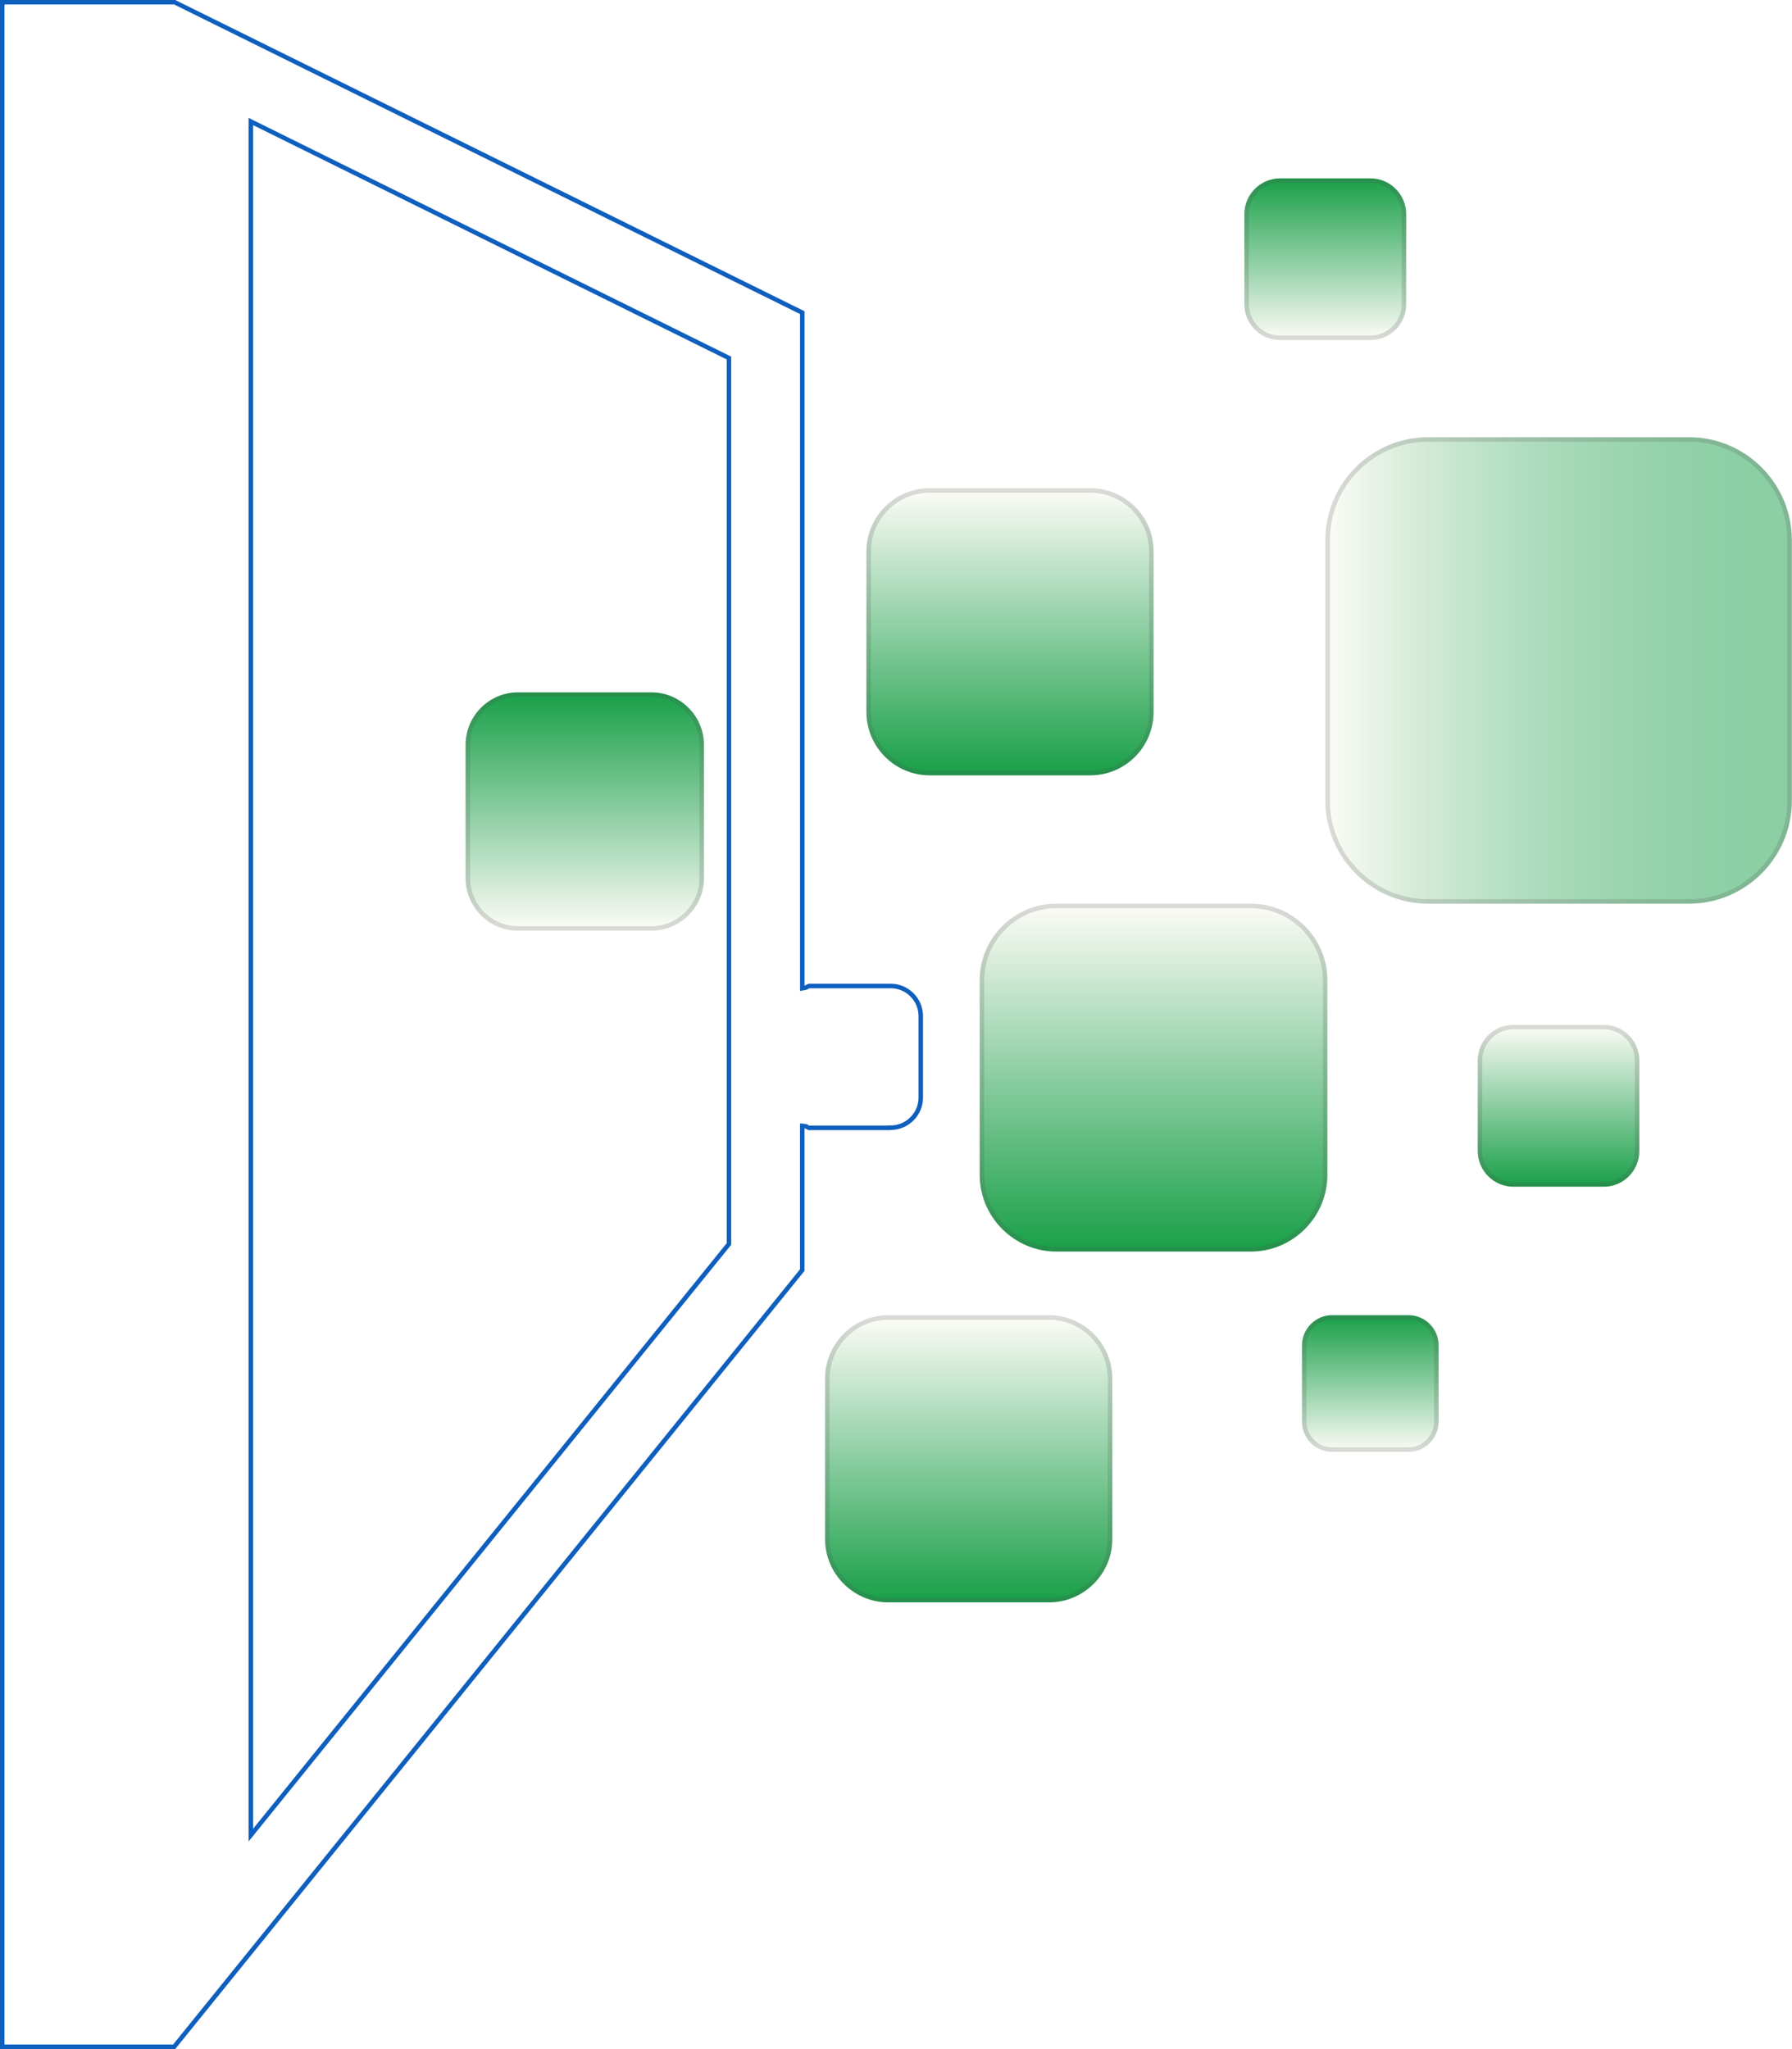 <svg width="398" height="455" viewBox="0 0 398 455" fill="none" xmlns="http://www.w3.org/2000/svg">
<g filter="url(#filter0_n_7115_10932)">
<path d="M115.06 206.676H144.672C151.081 206.676 156.347 201.408 156.347 195.02V165.399C156.347 159.008 151.081 153.743 144.672 153.743H115.06C108.633 153.743 103.41 158.981 103.41 165.399V195.02C103.41 201.408 108.63 206.676 115.06 206.676Z" fill="url(#paint0_linear_7115_10932)"/>
<path d="M115.061 154.243H144.673C150.806 154.243 155.847 159.285 155.847 165.399V195.02C155.847 201.131 150.806 206.176 144.673 206.176H115.061C108.908 206.176 103.91 201.133 103.91 195.02V165.399C103.91 159.448 108.603 154.557 114.487 154.257L115.061 154.243Z" stroke="#505050" stroke-opacity="0.2"/>
</g>
<g filter="url(#filter1_n_7115_10932)">
<path d="M206.466 172.164H242.176C249.912 172.164 256.209 165.849 256.209 158.131V122.431C256.209 114.706 249.912 108.406 242.176 108.406H206.466C198.748 108.406 192.433 114.706 192.433 122.431V158.131C192.433 165.846 198.751 172.164 206.466 172.164Z" fill="url(#paint1_linear_7115_10932)"/>
<path d="M206.466 108.906H242.176C249.637 108.907 255.709 114.983 255.709 122.431V158.131C255.709 165.574 249.636 171.664 242.176 171.664H206.466C199.027 171.664 192.933 165.57 192.933 158.131V122.431L192.938 122.082C193.124 114.794 199.14 108.907 206.466 108.906Z" stroke="#505050" stroke-opacity="0.2"/>
</g>
<g filter="url(#filter2_n_7115_10932)">
<path d="M233.008 292.053H197.289C189.574 292.053 183.256 298.353 183.256 306.089V341.799C183.256 349.478 189.574 355.814 197.289 355.814H233.008C240.705 355.814 247.041 349.478 247.041 341.799V306.089C247.038 298.389 240.705 292.053 233.008 292.053Z" fill="url(#paint2_linear_7115_10932)"/>
<path d="M197.289 292.553H233.008C240.428 292.553 246.538 298.665 246.541 306.089V341.799C246.541 349.201 240.429 355.313 233.008 355.314H197.289C189.85 355.313 183.756 349.202 183.756 341.799V306.089C183.756 298.629 189.85 292.553 197.289 292.553Z" stroke="#505050" stroke-opacity="0.2"/>
</g>
<g filter="url(#filter3_n_7115_10932)">
<path d="M294.808 260.91V217.67C294.808 208.315 287.183 200.664 277.829 200.664H234.589C225.252 200.664 217.591 208.315 217.591 217.67V260.91C217.591 270.25 225.252 277.91 234.589 277.91H277.829C287.168 277.91 294.808 270.25 294.808 260.91Z" fill="url(#paint3_linear_7115_10932)"/>
<path d="M234.588 201.164H277.829C286.906 201.164 294.308 208.591 294.308 217.67V260.911C294.308 269.975 286.891 277.411 277.829 277.411H234.588C225.528 277.411 218.092 269.974 218.091 260.911V217.67C218.091 208.592 225.528 201.164 234.588 201.164Z" stroke="#505050" stroke-opacity="0.2"/>
</g>
<g filter="url(#filter4_n_7115_10932)">
<path d="M284.279 75.516H304.388C308.716 75.516 312.306 71.95 312.306 67.616V47.513C312.306 43.176 308.731 39.613 304.388 39.613H284.279C279.969 39.613 276.379 43.176 276.379 47.513V67.613C276.379 71.953 279.969 75.516 284.279 75.516Z" fill="url(#paint4_linear_7115_10932)"/>
<path d="M284.278 40.113H304.388C308.456 40.113 311.805 43.453 311.806 47.512V67.616C311.806 71.672 308.441 75.016 304.388 75.016H284.278C280.244 75.016 276.879 71.676 276.879 67.613V47.512C276.879 43.453 280.244 40.113 284.278 40.113Z" stroke="#505050" stroke-opacity="0.2"/>
</g>
<g filter="url(#filter5_n_7115_10932)">
<path d="M356.21 227.569H336.101C331.752 227.569 328.201 231.132 328.201 235.49V255.59C328.201 259.939 331.755 263.511 336.101 263.511H356.21C360.538 263.511 364.092 259.973 364.092 255.59V235.49C364.092 231.132 360.557 227.569 356.21 227.569Z" fill="url(#paint5_linear_7115_10932)"/>
<path d="M336.101 228.069H356.21C360.277 228.069 363.592 231.405 363.592 235.49V255.59C363.592 259.698 360.261 263.011 356.21 263.011H336.101C332.032 263.011 328.701 259.665 328.701 255.59V235.49C328.701 231.407 332.029 228.069 336.101 228.069Z" stroke="#505050" stroke-opacity="0.2"/>
</g>
<path d="M38.803 0.5L178.186 69.425V219.458L178.772 219.354C179.096 219.298 179.329 219.128 179.455 219.044C179.602 218.946 179.622 218.947 179.631 218.947H197.853C201.471 218.947 204.5 221.937 204.5 225.601V243.779C204.5 247.404 201.471 250.412 197.853 250.412H197.393L197.39 250.451H179.628C179.624 250.451 179.609 250.456 179.451 250.352C179.319 250.264 179.073 250.092 178.73 250.059L178.183 250.006V282.028L38.681 454.5H0.5V0.5H38.803ZM161.897 79.504L161.619 79.366L56.43 27.337L55.708 26.98V407.501L56.597 406.402L161.786 276.371L161.897 276.233V79.504Z" stroke="#0E5FBE"/>
<g filter="url(#filter6_n_7115_10932)">
<path d="M312.857 292.053H295.842C292.194 292.053 289.173 295.074 289.173 298.74V315.698C289.173 319.385 292.176 322.403 295.842 322.403H312.818C316.483 322.403 319.505 319.385 319.505 315.698V298.74C319.523 295.074 316.505 292.053 312.857 292.053Z" fill="url(#paint6_linear_7115_10932)"/>
<path d="M295.842 292.553H312.857C316.228 292.553 319.022 295.349 319.005 298.737V315.697C319.005 319.109 316.206 321.903 312.817 321.903H295.842C292.455 321.903 289.673 319.11 289.673 315.697V298.739C289.673 295.349 292.472 292.553 295.842 292.553Z" stroke="#505050" stroke-opacity="0.2"/>
</g>
<g filter="url(#filter7_n_7115_10932)">
<path d="M375.142 97.092H317.149C304.609 97.092 294.369 107.351 294.369 119.893V177.865C294.369 190.378 304.609 200.667 317.149 200.667H375.142C387.699 200.667 397.958 190.381 397.958 177.865V119.89C397.958 107.348 387.699 97.092 375.142 97.092Z" fill="url(#paint7_linear_7115_10932)"/>
<path d="M317.149 97.592H375.142C387.424 97.592 397.458 107.624 397.458 119.89V177.865C397.458 190.105 387.423 200.166 375.142 200.166H317.149C304.887 200.166 294.869 190.102 294.869 177.865V119.893C294.869 107.626 304.886 97.592 317.149 97.592Z" stroke="#505050" stroke-opacity="0.2"/>
</g>
<defs>
<filter id="filter0_n_7115_10932" x="103.41" y="153.743" width="52.937" height="52.934" filterUnits="userSpaceOnUse" color-interpolation-filters="sRGB">
<feFlood flood-opacity="0" result="BackgroundImageFix"/>
<feBlend mode="normal" in="SourceGraphic" in2="BackgroundImageFix" result="shape"/>
<feTurbulence type="fractalNoise" baseFrequency="2 2" stitchTiles="stitch" numOctaves="3" result="noise" seed="7608" />
<feColorMatrix in="noise" type="luminanceToAlpha" result="alphaNoise" />
<feComponentTransfer in="alphaNoise" result="coloredNoise1">
<feFuncA type="discrete" tableValues="1 1 1 1 1 1 1 1 1 1 1 1 1 1 1 1 1 1 1 1 1 1 1 1 1 1 1 1 1 1 1 1 1 1 1 1 1 1 1 1 1 1 1 1 1 1 1 1 1 1 1 0 0 0 0 0 0 0 0 0 0 0 0 0 0 0 0 0 0 0 0 0 0 0 0 0 0 0 0 0 0 0 0 0 0 0 0 0 0 0 0 0 0 0 0 0 0 0 0 0 "/>
</feComponentTransfer>
<feComposite operator="in" in2="shape" in="coloredNoise1" result="noise1Clipped" />
<feFlood flood-color="rgba(0, 0, 0, 0.1)" result="color1Flood" />
<feComposite operator="in" in2="noise1Clipped" in="color1Flood" result="color1" />
<feMerge result="effect1_noise_7115_10932">
<feMergeNode in="shape" />
<feMergeNode in="color1" />
</feMerge>
</filter>
<filter id="filter1_n_7115_10932" x="192.433" y="108.406" width="63.776" height="63.758" filterUnits="userSpaceOnUse" color-interpolation-filters="sRGB">
<feFlood flood-opacity="0" result="BackgroundImageFix"/>
<feBlend mode="normal" in="SourceGraphic" in2="BackgroundImageFix" result="shape"/>
<feTurbulence type="fractalNoise" baseFrequency="2 2" stitchTiles="stitch" numOctaves="3" result="noise" seed="7608" />
<feColorMatrix in="noise" type="luminanceToAlpha" result="alphaNoise" />
<feComponentTransfer in="alphaNoise" result="coloredNoise1">
<feFuncA type="discrete" tableValues="1 1 1 1 1 1 1 1 1 1 1 1 1 1 1 1 1 1 1 1 1 1 1 1 1 1 1 1 1 1 1 1 1 1 1 1 1 1 1 1 1 1 1 1 1 1 1 1 1 1 1 0 0 0 0 0 0 0 0 0 0 0 0 0 0 0 0 0 0 0 0 0 0 0 0 0 0 0 0 0 0 0 0 0 0 0 0 0 0 0 0 0 0 0 0 0 0 0 0 0 "/>
</feComponentTransfer>
<feComposite operator="in" in2="shape" in="coloredNoise1" result="noise1Clipped" />
<feFlood flood-color="rgba(0, 0, 0, 0.1)" result="color1Flood" />
<feComposite operator="in" in2="noise1Clipped" in="color1Flood" result="color1" />
<feMerge result="effect1_noise_7115_10932">
<feMergeNode in="shape" />
<feMergeNode in="color1" />
</feMerge>
</filter>
<filter id="filter2_n_7115_10932" x="183.256" y="292.053" width="63.785" height="63.761" filterUnits="userSpaceOnUse" color-interpolation-filters="sRGB">
<feFlood flood-opacity="0" result="BackgroundImageFix"/>
<feBlend mode="normal" in="SourceGraphic" in2="BackgroundImageFix" result="shape"/>
<feTurbulence type="fractalNoise" baseFrequency="2 2" stitchTiles="stitch" numOctaves="3" result="noise" seed="7608" />
<feColorMatrix in="noise" type="luminanceToAlpha" result="alphaNoise" />
<feComponentTransfer in="alphaNoise" result="coloredNoise1">
<feFuncA type="discrete" tableValues="1 1 1 1 1 1 1 1 1 1 1 1 1 1 1 1 1 1 1 1 1 1 1 1 1 1 1 1 1 1 1 1 1 1 1 1 1 1 1 1 1 1 1 1 1 1 1 1 1 1 1 0 0 0 0 0 0 0 0 0 0 0 0 0 0 0 0 0 0 0 0 0 0 0 0 0 0 0 0 0 0 0 0 0 0 0 0 0 0 0 0 0 0 0 0 0 0 0 0 0 "/>
</feComponentTransfer>
<feComposite operator="in" in2="shape" in="coloredNoise1" result="noise1Clipped" />
<feFlood flood-color="rgba(0, 0, 0, 0.1)" result="color1Flood" />
<feComposite operator="in" in2="noise1Clipped" in="color1Flood" result="color1" />
<feMerge result="effect1_noise_7115_10932">
<feMergeNode in="shape" />
<feMergeNode in="color1" />
</feMerge>
</filter>
<filter id="filter3_n_7115_10932" x="217.591" y="200.664" width="77.217" height="77.247" filterUnits="userSpaceOnUse" color-interpolation-filters="sRGB">
<feFlood flood-opacity="0" result="BackgroundImageFix"/>
<feBlend mode="normal" in="SourceGraphic" in2="BackgroundImageFix" result="shape"/>
<feTurbulence type="fractalNoise" baseFrequency="2 2" stitchTiles="stitch" numOctaves="3" result="noise" seed="7608" />
<feColorMatrix in="noise" type="luminanceToAlpha" result="alphaNoise" />
<feComponentTransfer in="alphaNoise" result="coloredNoise1">
<feFuncA type="discrete" tableValues="1 1 1 1 1 1 1 1 1 1 1 1 1 1 1 1 1 1 1 1 1 1 1 1 1 1 1 1 1 1 1 1 1 1 1 1 1 1 1 1 1 1 1 1 1 1 1 1 1 1 1 0 0 0 0 0 0 0 0 0 0 0 0 0 0 0 0 0 0 0 0 0 0 0 0 0 0 0 0 0 0 0 0 0 0 0 0 0 0 0 0 0 0 0 0 0 0 0 0 0 "/>
</feComponentTransfer>
<feComposite operator="in" in2="shape" in="coloredNoise1" result="noise1Clipped" />
<feFlood flood-color="rgba(0, 0, 0, 0.1)" result="color1Flood" />
<feComposite operator="in" in2="noise1Clipped" in="color1Flood" result="color1" />
<feMerge result="effect1_noise_7115_10932">
<feMergeNode in="shape" />
<feMergeNode in="color1" />
</feMerge>
</filter>
<filter id="filter4_n_7115_10932" x="276.379" y="39.613" width="35.927" height="35.903" filterUnits="userSpaceOnUse" color-interpolation-filters="sRGB">
<feFlood flood-opacity="0" result="BackgroundImageFix"/>
<feBlend mode="normal" in="SourceGraphic" in2="BackgroundImageFix" result="shape"/>
<feTurbulence type="fractalNoise" baseFrequency="2 2" stitchTiles="stitch" numOctaves="3" result="noise" seed="7608" />
<feColorMatrix in="noise" type="luminanceToAlpha" result="alphaNoise" />
<feComponentTransfer in="alphaNoise" result="coloredNoise1">
<feFuncA type="discrete" tableValues="1 1 1 1 1 1 1 1 1 1 1 1 1 1 1 1 1 1 1 1 1 1 1 1 1 1 1 1 1 1 1 1 1 1 1 1 1 1 1 1 1 1 1 1 1 1 1 1 1 1 1 0 0 0 0 0 0 0 0 0 0 0 0 0 0 0 0 0 0 0 0 0 0 0 0 0 0 0 0 0 0 0 0 0 0 0 0 0 0 0 0 0 0 0 0 0 0 0 0 0 "/>
</feComponentTransfer>
<feComposite operator="in" in2="shape" in="coloredNoise1" result="noise1Clipped" />
<feFlood flood-color="rgba(0, 0, 0, 0.1)" result="color1Flood" />
<feComposite operator="in" in2="noise1Clipped" in="color1Flood" result="color1" />
<feMerge result="effect1_noise_7115_10932">
<feMergeNode in="shape" />
<feMergeNode in="color1" />
</feMerge>
</filter>
<filter id="filter5_n_7115_10932" x="328.201" y="227.569" width="35.891" height="35.942" filterUnits="userSpaceOnUse" color-interpolation-filters="sRGB">
<feFlood flood-opacity="0" result="BackgroundImageFix"/>
<feBlend mode="normal" in="SourceGraphic" in2="BackgroundImageFix" result="shape"/>
<feTurbulence type="fractalNoise" baseFrequency="2 2" stitchTiles="stitch" numOctaves="3" result="noise" seed="7608" />
<feColorMatrix in="noise" type="luminanceToAlpha" result="alphaNoise" />
<feComponentTransfer in="alphaNoise" result="coloredNoise1">
<feFuncA type="discrete" tableValues="1 1 1 1 1 1 1 1 1 1 1 1 1 1 1 1 1 1 1 1 1 1 1 1 1 1 1 1 1 1 1 1 1 1 1 1 1 1 1 1 1 1 1 1 1 1 1 1 1 1 1 0 0 0 0 0 0 0 0 0 0 0 0 0 0 0 0 0 0 0 0 0 0 0 0 0 0 0 0 0 0 0 0 0 0 0 0 0 0 0 0 0 0 0 0 0 0 0 0 0 "/>
</feComponentTransfer>
<feComposite operator="in" in2="shape" in="coloredNoise1" result="noise1Clipped" />
<feFlood flood-color="rgba(0, 0, 0, 0.1)" result="color1Flood" />
<feComposite operator="in" in2="noise1Clipped" in="color1Flood" result="color1" />
<feMerge result="effect1_noise_7115_10932">
<feMergeNode in="shape" />
<feMergeNode in="color1" />
</feMerge>
</filter>
<filter id="filter6_n_7115_10932" x="289.173" y="292.053" width="30.332" height="30.35" filterUnits="userSpaceOnUse" color-interpolation-filters="sRGB">
<feFlood flood-opacity="0" result="BackgroundImageFix"/>
<feBlend mode="normal" in="SourceGraphic" in2="BackgroundImageFix" result="shape"/>
<feTurbulence type="fractalNoise" baseFrequency="2 2" stitchTiles="stitch" numOctaves="3" result="noise" seed="7608" />
<feColorMatrix in="noise" type="luminanceToAlpha" result="alphaNoise" />
<feComponentTransfer in="alphaNoise" result="coloredNoise1">
<feFuncA type="discrete" tableValues="1 1 1 1 1 1 1 1 1 1 1 1 1 1 1 1 1 1 1 1 1 1 1 1 1 1 1 1 1 1 1 1 1 1 1 1 1 1 1 1 1 1 1 1 1 1 1 1 1 1 1 0 0 0 0 0 0 0 0 0 0 0 0 0 0 0 0 0 0 0 0 0 0 0 0 0 0 0 0 0 0 0 0 0 0 0 0 0 0 0 0 0 0 0 0 0 0 0 0 0 "/>
</feComponentTransfer>
<feComposite operator="in" in2="shape" in="coloredNoise1" result="noise1Clipped" />
<feFlood flood-color="rgba(0, 0, 0, 0.1)" result="color1Flood" />
<feComposite operator="in" in2="noise1Clipped" in="color1Flood" result="color1" />
<feMerge result="effect1_noise_7115_10932">
<feMergeNode in="shape" />
<feMergeNode in="color1" />
</feMerge>
</filter>
<filter id="filter7_n_7115_10932" x="294.369" y="97.092" width="103.59" height="103.575" filterUnits="userSpaceOnUse" color-interpolation-filters="sRGB">
<feFlood flood-opacity="0" result="BackgroundImageFix"/>
<feBlend mode="normal" in="SourceGraphic" in2="BackgroundImageFix" result="shape"/>
<feTurbulence type="fractalNoise" baseFrequency="2 2" stitchTiles="stitch" numOctaves="3" result="noise" seed="8626" />
<feColorMatrix in="noise" type="luminanceToAlpha" result="alphaNoise" />
<feComponentTransfer in="alphaNoise" result="coloredNoise1">
<feFuncA type="discrete" tableValues="1 1 1 1 1 1 1 1 1 1 1 1 1 1 1 1 1 1 1 1 1 1 1 1 1 1 1 1 1 1 1 1 1 1 1 1 1 1 1 1 1 1 1 1 1 1 1 1 1 1 1 0 0 0 0 0 0 0 0 0 0 0 0 0 0 0 0 0 0 0 0 0 0 0 0 0 0 0 0 0 0 0 0 0 0 0 0 0 0 0 0 0 0 0 0 0 0 0 0 0 "/>
</feComponentTransfer>
<feComposite operator="in" in2="shape" in="coloredNoise1" result="noise1Clipped" />
<feFlood flood-color="rgba(0, 0, 0, 0.1)" result="color1Flood" />
<feComposite operator="in" in2="noise1Clipped" in="color1Flood" result="color1" />
<feMerge result="effect1_noise_7115_10932">
<feMergeNode in="shape" />
<feMergeNode in="color1" />
</feMerge>
</filter>
<linearGradient id="paint0_linear_7115_10932" x1="129.878" y1="153.743" x2="129.878" y2="206.676" gradientUnits="userSpaceOnUse">
<stop stop-color="#189F48"/>
<stop offset="1" stop-color="#FEFCF8"/>
</linearGradient>
<linearGradient id="paint1_linear_7115_10932" x1="224.321" y1="108.406" x2="224.321" y2="172.164" gradientUnits="userSpaceOnUse">
<stop stop-color="#FEFCF8"/>
<stop offset="1" stop-color="#189F48"/>
</linearGradient>
<linearGradient id="paint2_linear_7115_10932" x1="215.148" y1="292.053" x2="215.148" y2="355.814" gradientUnits="userSpaceOnUse">
<stop stop-color="#FEFCF8"/>
<stop offset="1" stop-color="#189F48"/>
</linearGradient>
<linearGradient id="paint3_linear_7115_10932" x1="256.2" y1="200.664" x2="256.2" y2="277.91" gradientUnits="userSpaceOnUse">
<stop stop-color="#FEFCF8"/>
<stop offset="1" stop-color="#189F48"/>
</linearGradient>
<linearGradient id="paint4_linear_7115_10932" x1="294.343" y1="39.613" x2="294.343" y2="75.516" gradientUnits="userSpaceOnUse">
<stop stop-color="#189F48"/>
<stop offset="1" stop-color="#FEFCF8"/>
</linearGradient>
<linearGradient id="paint5_linear_7115_10932" x1="346.147" y1="227.569" x2="346.147" y2="263.511" gradientUnits="userSpaceOnUse">
<stop stop-color="#FEFCF8"/>
<stop offset="1" stop-color="#189F48"/>
</linearGradient>
<linearGradient id="paint6_linear_7115_10932" x1="304.339" y1="292.053" x2="304.339" y2="322.403" gradientUnits="userSpaceOnUse">
<stop stop-color="#189F48"/>
<stop offset="1" stop-color="#FEFCF8"/>
</linearGradient>
<linearGradient id="paint7_linear_7115_10932" x1="294.369" y1="148.879" x2="397.958" y2="148.879" gradientUnits="userSpaceOnUse">
<stop stop-color="#FEFCF8"/>
<stop offset="1" stop-color="#189F48" stop-opacity="0.5"/>
</linearGradient>
</defs>
</svg>
